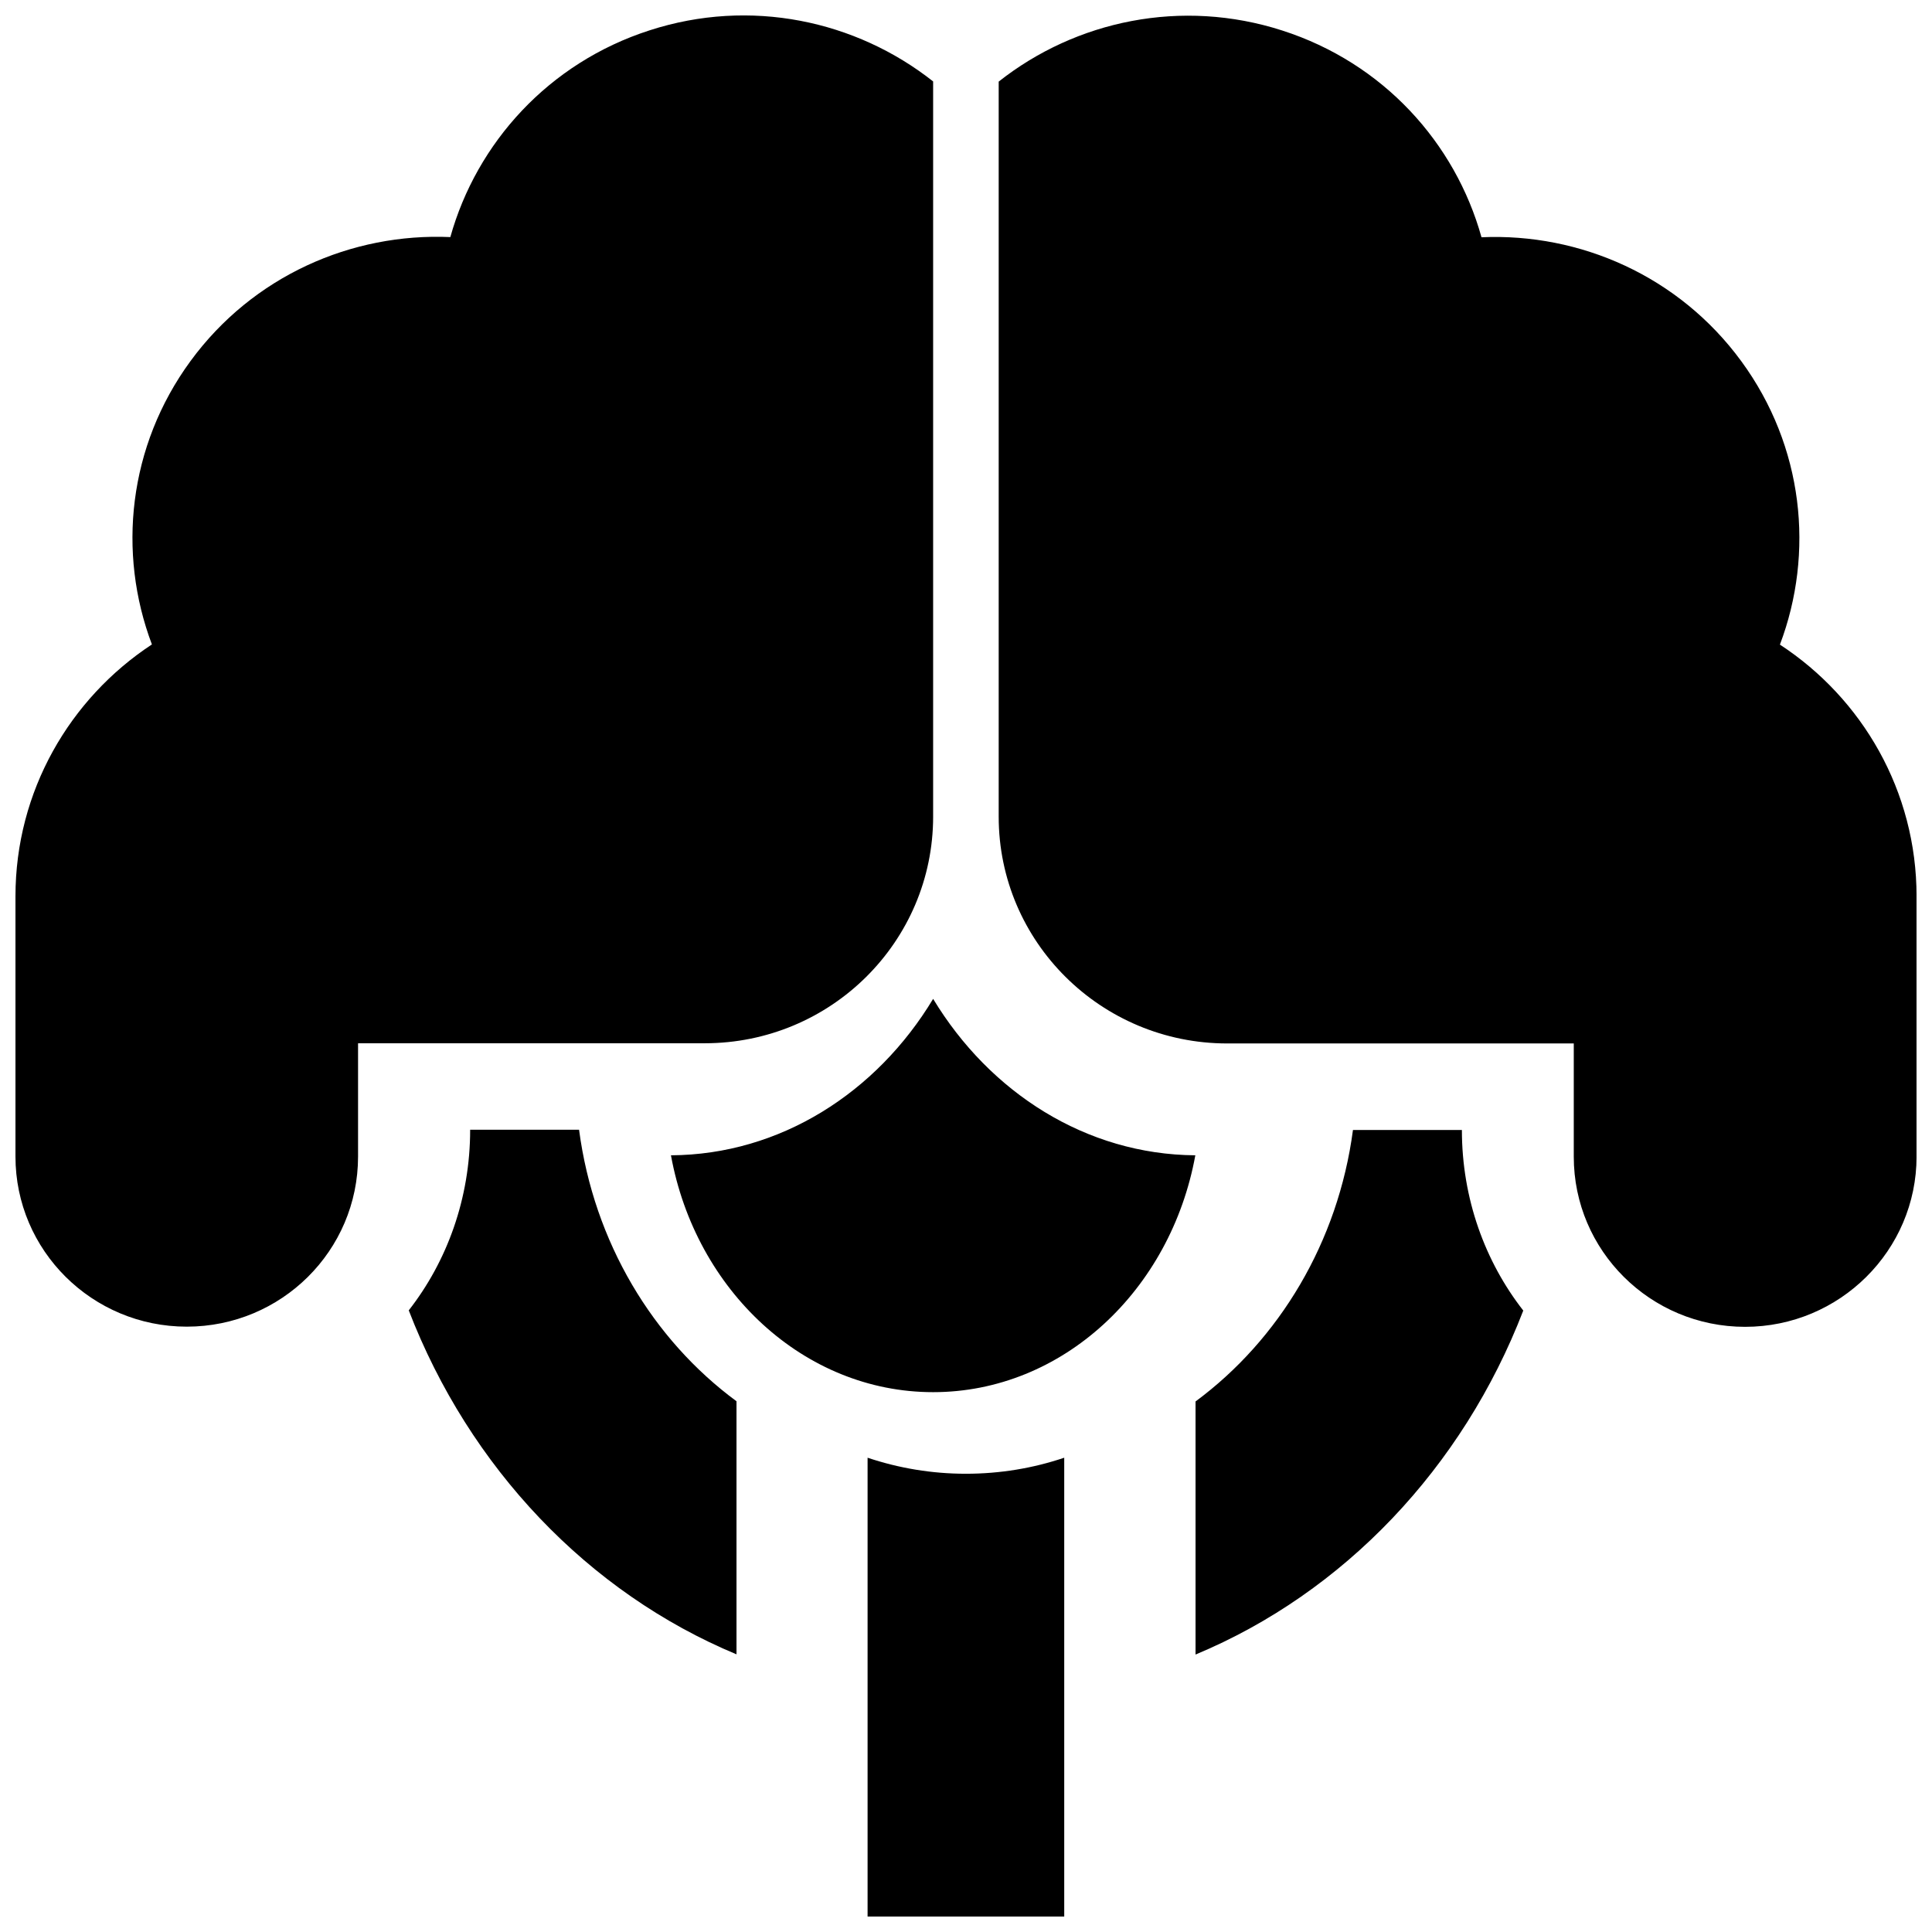 <?xml version="1.0" encoding="UTF-8"?>
<!-- Uploaded to: ICON Repo, www.iconrepo.com, Generator: ICON Repo Mixer Tools -->
<svg width="800px" height="800px" version="1.1" viewBox="144 144 512 512" xmlns="http://www.w3.org/2000/svg">
 <defs>
  <clipPath id="a">
   <path d="m148.09 148.09h503.81v503.81h-503.81z"/>
  </clipPath>
 </defs>
 <g clip-path="url(#a)">
  <path d="m339.18 515.35v67.066c-39.309-16.371-70.797-49.488-86.855-91.156 10.129-12.961 16.27-29.652 16.27-47.863h28.863c3.934 29.809 19.574 55.629 41.723 71.953zm163.37-71.898c-3.934 29.754-19.574 55.574-41.719 71.949v67.07c39.305-16.375 70.793-49.488 86.852-91.16-10.125-12.961-16.266-29.648-16.266-47.859zm-111.26-34.742c-14.957 24.824-40.512 41.301-69.48 41.457 6.508 35.742 35.211 62.77 69.48 62.77 34.324 0 62.977-27.027 69.484-62.77-28.969-0.207-54.473-16.633-69.484-41.457zm-17.371 121.6v121.59h52.113v-121.59c-8.238 2.781-17.004 4.25-26.082 4.25-8.973 0-17.738-1.469-26.031-4.25zm241.78-215.48c9.184-24.301 6.297-52.535-10.234-75.102s-42.719-34.004-68.852-32.852c-6.981-25.031-26.031-46.184-52.797-54.789-26.711-8.605-54.684-2.625-75.152 13.539v194.81c0 33.168 27.133 60.09 60.562 60.09h91.84v30.016c0 24.879 20.312 45.082 45.398 45.082 25.082 0 45.445-20.258 45.445-45.133v-68.957c0-27.867-14.379-52.43-36.211-66.703zm-224.41 45.551v-194.8c-20.465-16.164-48.438-22.199-75.148-13.539-26.715 8.605-45.816 29.809-52.797 54.789-26.137-1.156-52.324 10.285-68.855 32.852s-19.414 50.801-10.23 75.098c-21.781 14.328-36.16 38.891-36.16 66.758v68.957c0 24.875 20.309 45.082 45.395 45.082 25.086 0 45.395-20.152 45.395-45.082v-30.02h91.844c33.48 0 60.559-26.922 60.559-60.09z"/>
 </g>
</svg>